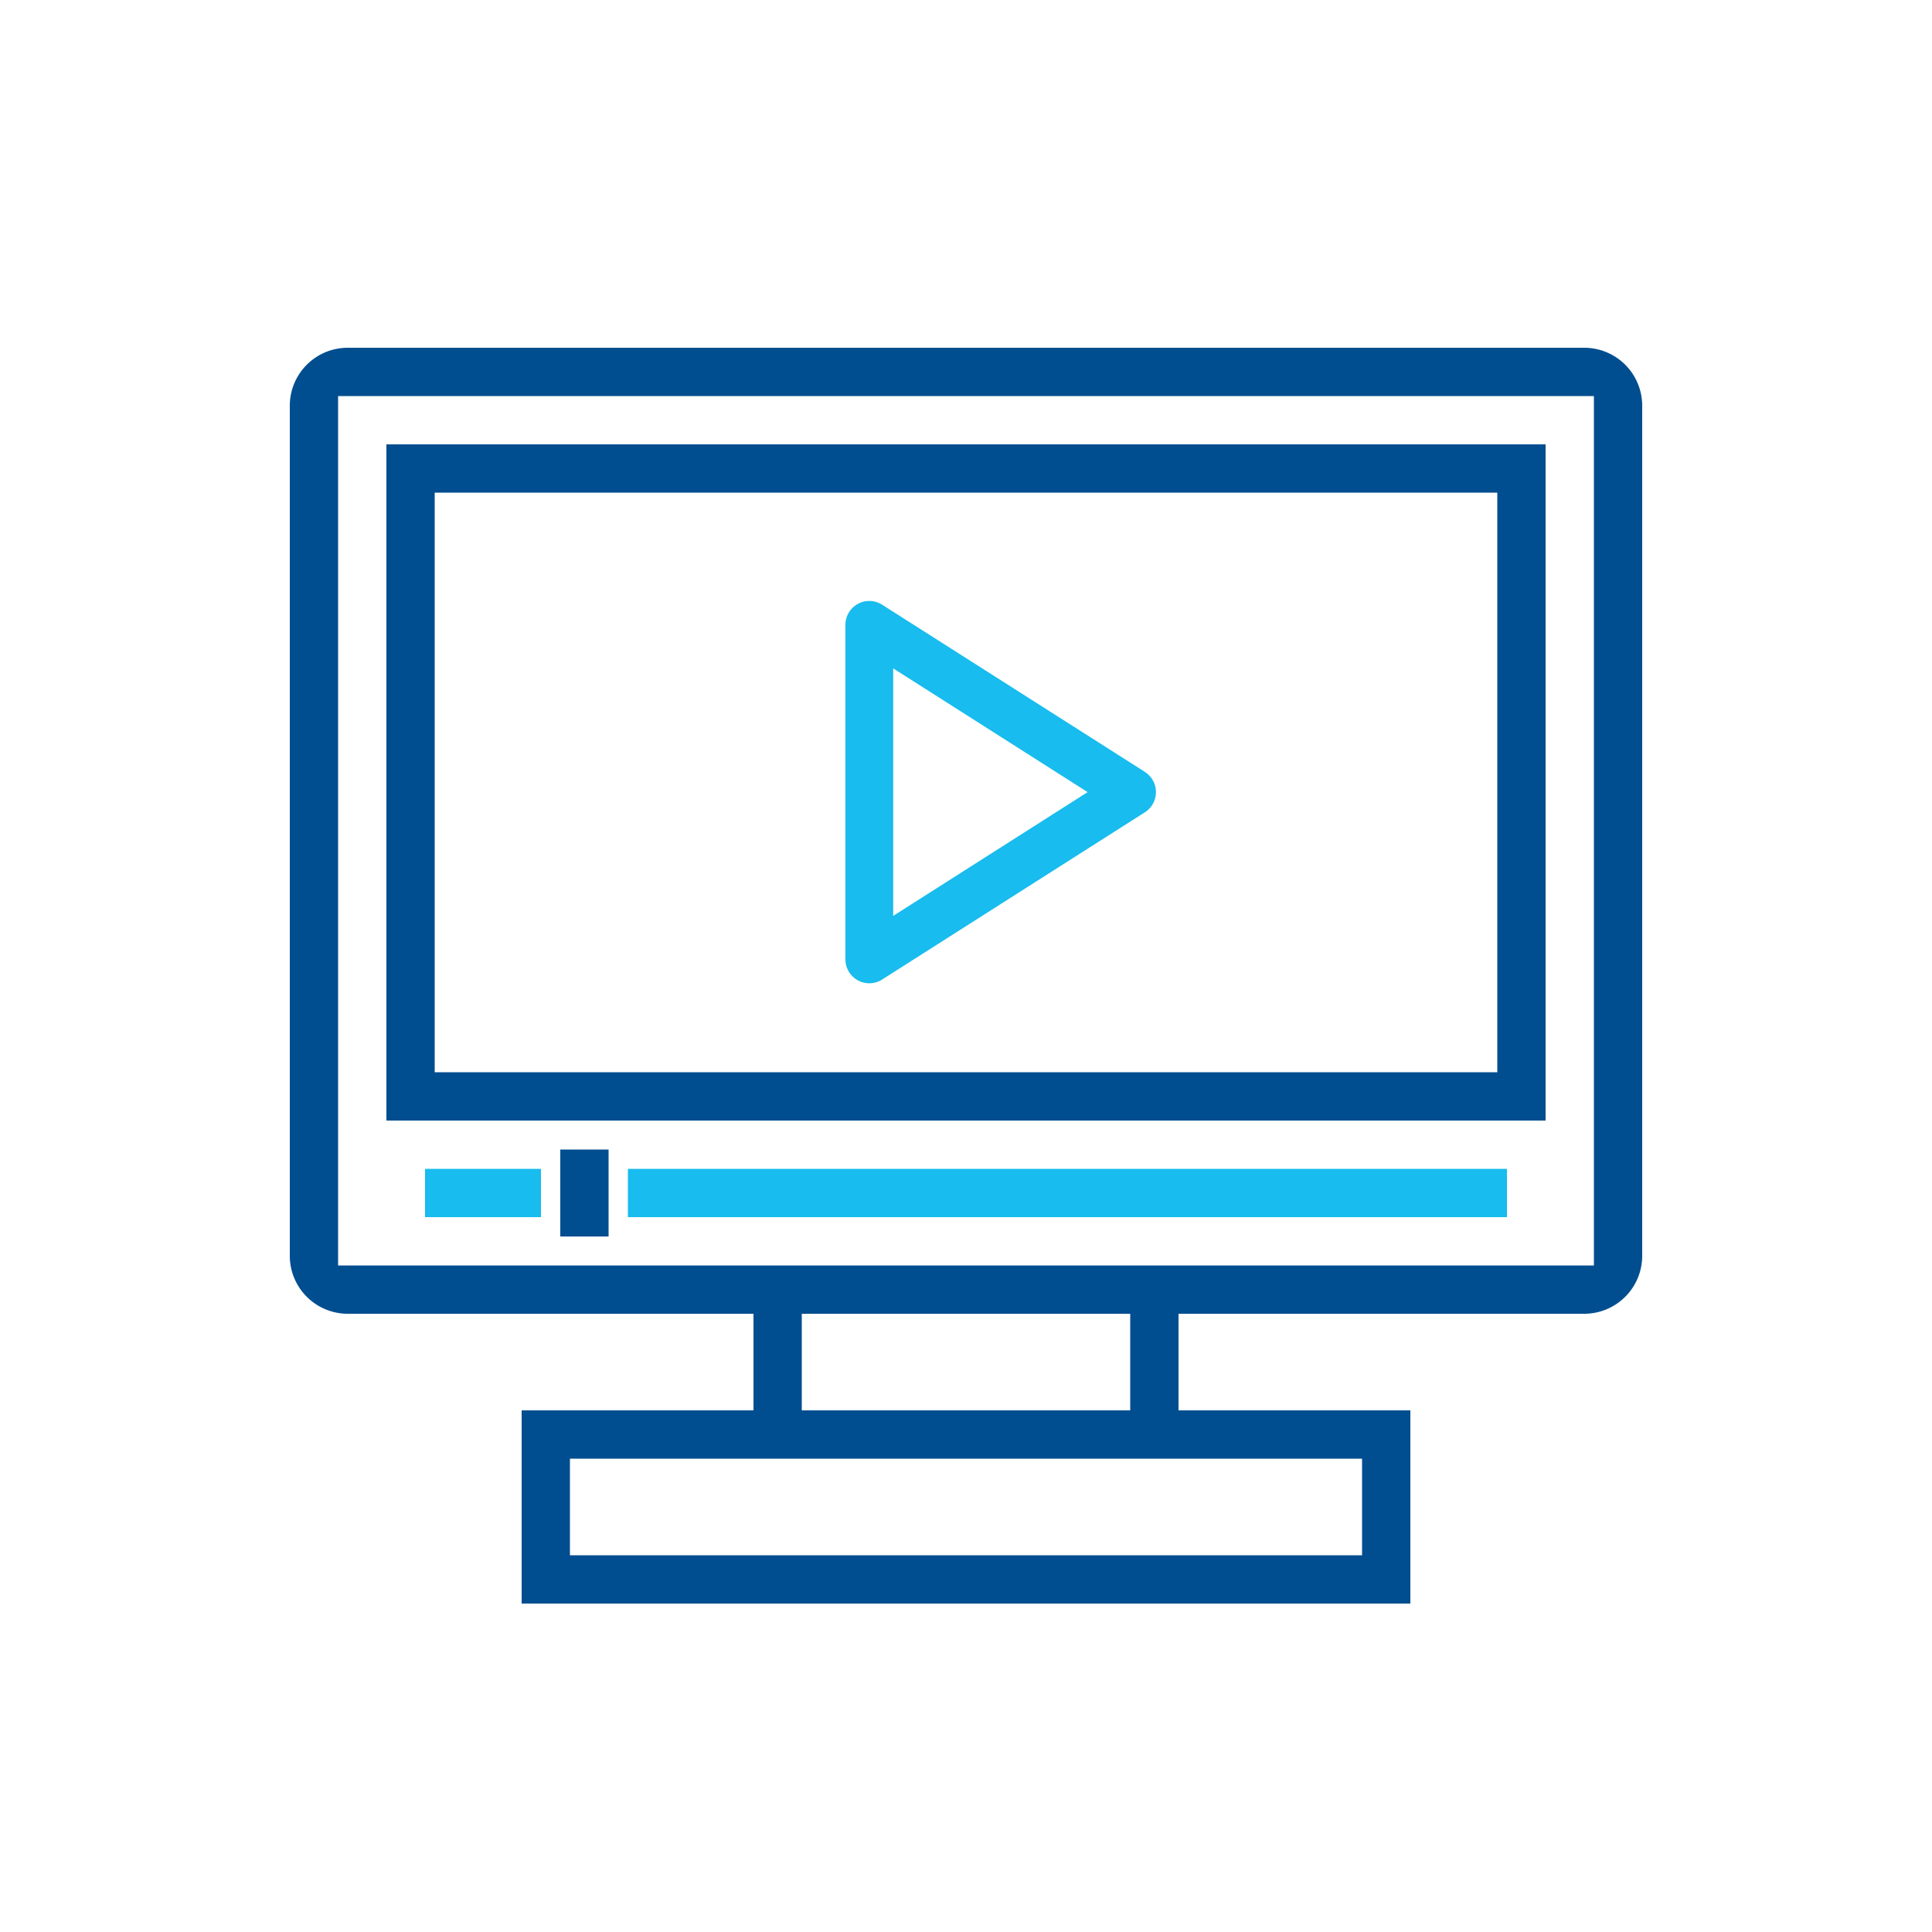 <?xml version="1.0" encoding="UTF-8"?> <svg xmlns="http://www.w3.org/2000/svg" width="100" height="100" viewBox="0 0 100 100"><g id="Webinar" transform="translate(0 1)"><path id="Path_396" data-name="Path 396" d="M0,0H100V100H0Z" transform="translate(0 -1)" fill="none"></path><path id="Path_143" data-name="Path 143" d="M-1028,65V55h12V50h-21a3,3,0,0,1-3-3V3a3,3,0,0,1,3-3h64a3,3,0,0,1,3,3V47a3,3,0,0,1-3,3h-21v5h12V65h-46Zm2.5-2.5h41v-5h-41Zm29-7.5V50h-17v5Zm-41-7.5h65V2.5h-65Z" transform="translate(1055 17)" fill="#004e8f"></path><path id="Path_144" data-name="Path 144" d="M-980,35h-60V0h60V35Zm-57.5-32.5v30h55V2.5Z" transform="translate(1060 22)" fill="#004e8f"></path><path id="Path_395" data-name="Path 395" d="M0,0H6V2.5H0Z" transform="translate(22 59.5)" fill="#18bcee"></path><path id="Path_394" data-name="Path 394" d="M0,0H2.5V4.5H0Z" transform="translate(29 58.5)" fill="#004e8f"></path><path id="Path_393" data-name="Path 393" d="M0,0H45.5V2.5H0Z" transform="translate(32.5 59.5)" fill="#18bcee"></path><path id="Path_132" data-name="Path 132" d="M39.505,29.85,25.9,21.193A1.236,1.236,0,0,0,24,22.237V39.551a1.237,1.237,0,0,0,1.9,1.044l13.6-8.657a1.238,1.238,0,0,0,0-2.088ZM26.473,37.3V24.489l10.063,6.405Z" transform="translate(19.759 9.106)" fill="#18bcee"></path></g></svg> 